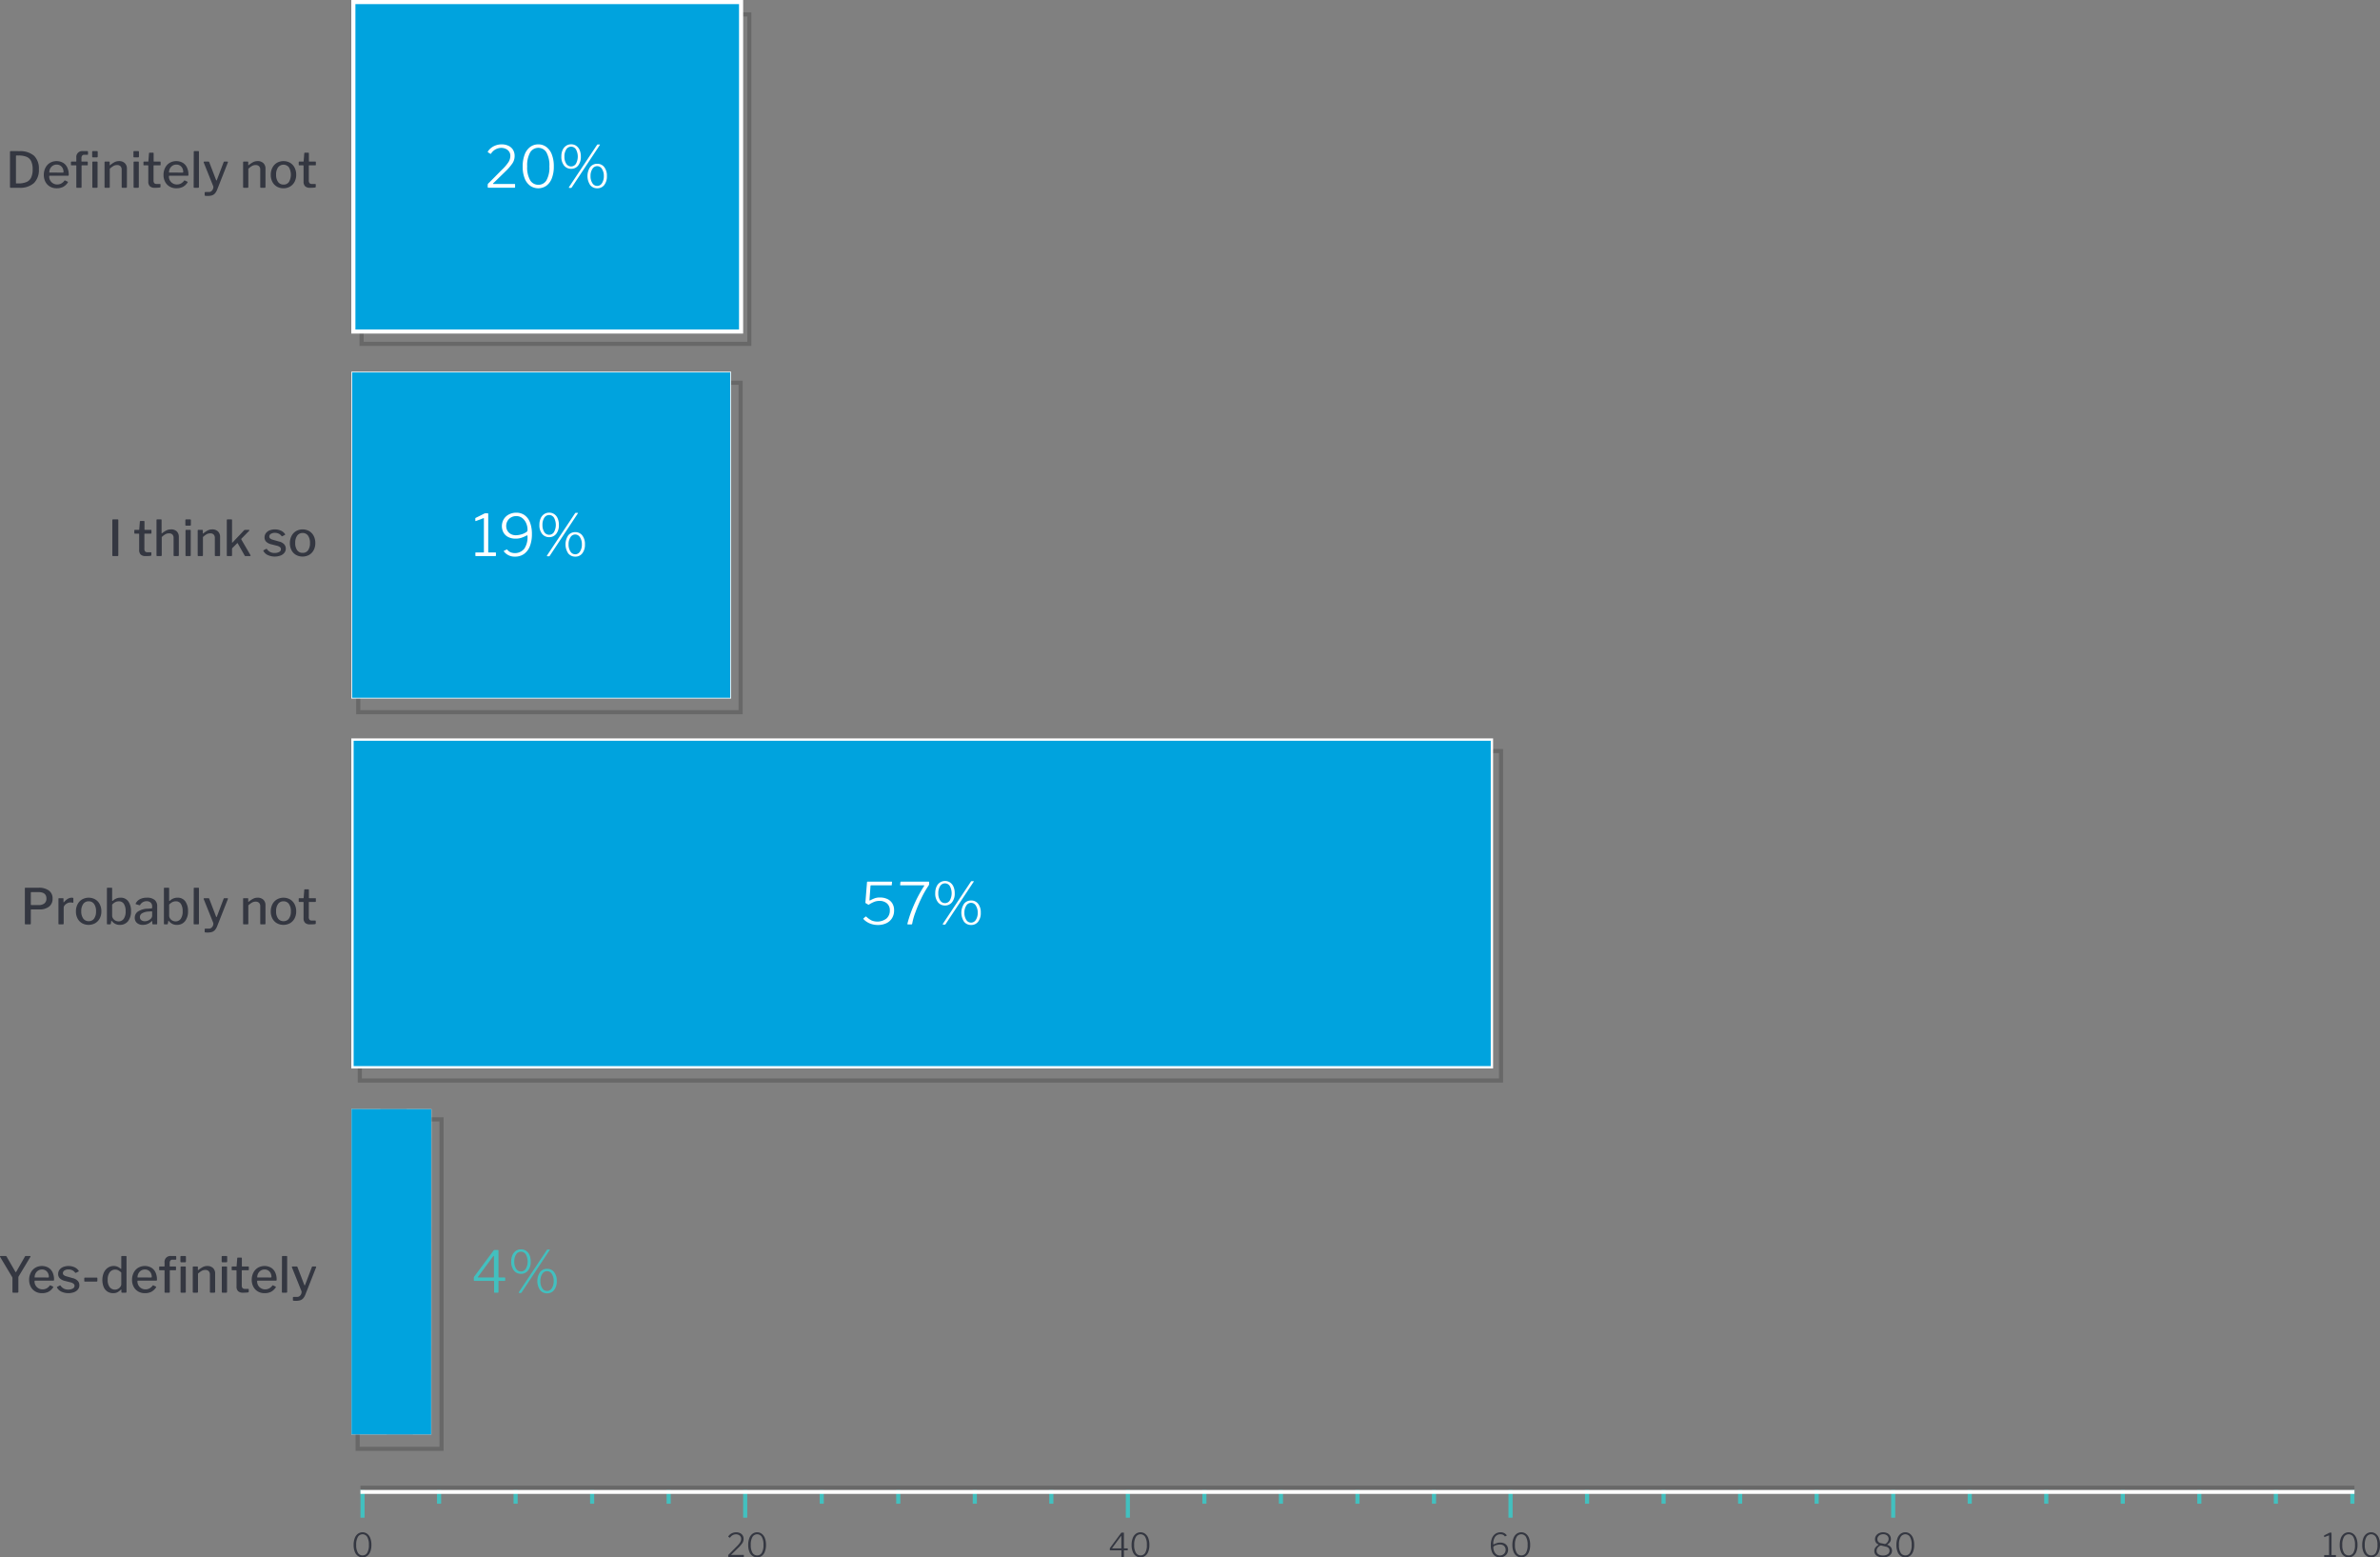<?xml version="1.0" encoding="UTF-8"?> <svg xmlns="http://www.w3.org/2000/svg" xmlns:xlink="http://www.w3.org/1999/xlink" width="578.124" height="378.19" viewBox="0 0 578.124 378.19"><rect x="0" y="0" width="578.124" height="378.19" fill="#808080" stroke="none"/><defs><style> .cls-1, .cls-12, .cls-2, .cls-4, .cls-5, .cls-6, .cls-8 { fill: none; } .cls-2 { stroke: #686868; } .cls-3 { fill: #00a3de; } .cls-4, .cls-5, .cls-6, .cls-8 { stroke: #fff; } .cls-4 { stroke-width: 0.04px; } .cls-5 { stroke-width: 0.57px; } .cls-6 { stroke-width: 0.19px; } .cls-7 { clip-path: url(#clip-path); } .cls-9 { fill: #343741; } .cls-10 { fill: #fff; } .cls-11 { fill: #42c0bf; } .cls-12 { stroke: #42c0bf; } </style><clipPath id="clip-path" transform="translate(-26.132)"><rect class="cls-1" y="0" width="615.855" height="381.014"></rect></clipPath></defs><title>Used to full extent</title><g id="Layer_2" data-name="Layer 2"><g id="Layer_1-2" data-name="Layer 1"><polygon class="cls-2" points="86.873 272.323 86.873 351.327 86.873 351.827 87.373 351.827 106.756 351.827 107.256 351.827 107.256 351.327 107.256 272.323 107.256 271.823 106.756 271.823 87.373 271.823 86.873 271.823 86.873 272.323"></polygon><polygon class="cls-2" points="87.403 182.882 87.403 261.886 87.403 262.386 87.903 262.386 364.117 262.386 364.617 262.386 364.617 261.886 364.617 182.882 364.617 182.382 364.117 182.382 87.903 182.382 87.403 182.382 87.403 182.882"></polygon><polygon class="cls-2" points="87.023 93.441 87.023 172.445 87.023 172.945 87.523 172.945 179.403 172.945 179.903 172.945 179.903 172.445 179.903 93.441 179.903 92.941 179.403 92.941 87.523 92.941 87.023 92.941 87.023 93.441"></polygon><polygon class="cls-2" points="87.832 4 87.832 83.004 87.832 83.504 88.332 83.504 181.517 83.504 182.017 83.504 182.017 83.004 182.017 4 182.017 3.5 181.517 3.5 88.332 3.5 87.832 3.5 87.832 4"></polygon><polygon class="cls-3" points="85.353 269.323 85.353 348.327 104.756 348.347 104.776 269.323 85.373 269.303 85.353 269.323"></polygon><polygon class="cls-4" points="85.353 269.323 85.353 348.327 104.756 348.347 104.776 269.323 85.373 269.303 85.353 269.323"></polygon><polygon class="cls-3" points="85.618 179.882 85.618 258.886 85.618 259.171 85.903 259.171 362.117 259.171 362.402 259.171 362.402 258.886 362.402 179.882 362.402 179.597 362.117 179.597 85.903 179.597 85.618 179.597 85.618 179.882"></polygon><polygon class="cls-5" points="85.618 179.882 85.618 258.886 85.618 259.171 85.903 259.171 362.117 259.171 362.402 259.171 362.402 258.886 362.402 179.882 362.402 179.597 362.117 179.597 85.903 179.597 85.618 179.597 85.618 179.882"></polygon><polygon class="cls-3" points="85.427 90.441 85.427 169.445 85.427 169.54 85.522 169.54 177.403 169.54 177.498 169.54 177.498 169.445 177.498 90.441 177.498 90.346 177.403 90.346 85.522 90.346 85.427 90.346 85.427 90.441"></polygon><polygon class="cls-6" points="85.427 90.441 85.427 169.445 85.427 169.54 85.522 169.54 177.403 169.54 177.498 169.54 177.498 169.445 177.498 90.441 177.498 90.346 177.403 90.346 85.522 90.346 85.427 90.346 85.427 90.441"></polygon><polygon class="cls-3" points="85.832 1 85.832 80.004 85.832 80.504 86.332 80.504 179.517 80.504 180.017 80.504 180.017 80.004 180.017 1 180.017 0.5 179.517 0.5 86.332 0.5 85.832 0.5 85.832 1"></polygon><g class="cls-7"><polygon class="cls-8" points="85.832 1 85.832 80.004 85.832 80.504 86.332 80.504 179.517 80.504 180.017 80.504 180.017 80.004 180.017 1 180.017 0.5 179.517 0.5 86.332 0.5 85.832 0.5 85.832 1"></polygon></g><path class="cls-9" d="M33.404,305.003a.147.147,0,0,1,.132.054.127.127,0,0,1-.012.138l-2.844,4.728a.587.587,0,0,0-.066.168,1.667,1.667,0,0,0-.018.3v3.276a.241.241,0,0,1-.06.186.304.304,0,0,1-.204.054h-.972a.18.18,0,0,1-.204-.204v-3.3a.569.569,0,0,0-.024-.186,1.325,1.325,0,0,0-.084-.174l-2.88-4.812a.215.215,0,0,1-.036-.108q0-.12.18-.12h1.152a.323.323,0,0,1,.174.036.437.437,0,0,1,.114.132l2.088,3.612q.072.132.132.132.072,0,.12-.108l2.076-3.636a.285.285,0,0,1,.102-.138.378.378,0,0,1,.174-.03Zm1.116,6.168a1.889,1.889,0,0,0,.258.978,1.918,1.918,0,0,0,.702.696,1.898,1.898,0,0,0,.972.258,2.076,2.076,0,0,0,.984-.228,2.413,2.413,0,0,0,.792-.708.104.104,0,0,1,.084-.048.171.171,0,0,1,.096.024l.612.288a.109.109,0,0,1,.06.096.205.205,0,0,1-.036.096,3.132,3.132,0,0,1-1.152,1.074,3.433,3.433,0,0,1-1.572.33,3.161,3.161,0,0,1-1.608-.408,2.846,2.846,0,0,1-1.104-1.146,3.484,3.484,0,0,1-.396-1.674,3.729,3.729,0,0,1,.408-1.776,2.935,2.935,0,0,1,1.11-1.182,3.24,3.24,0,0,1,3.126-.024,2.602,2.602,0,0,1,1.038,1.134,3.958,3.958,0,0,1,.366,1.764v.048a.345.345,0,0,1-.03.162q-.03.054-.15.054h-4.44q-.12,0-.12.192Zm3.276-.948a.261.261,0,0,0,.162-.036.168.168,0,0,0,.042-.132,1.98,1.98,0,0,0-.198-.876,1.572,1.572,0,0,0-1.47-.9,1.678,1.678,0,0,0-.948.27,1.823,1.823,0,0,0-.63.708,1.974,1.974,0,0,0-.21.954Zm6.588-1.188a1.84,1.84,0,0,0-.66-.558,2.045,2.045,0,0,0-.948-.21,1.795,1.795,0,0,0-.984.246.756.756,0,0,0-.384.666.596.596,0,0,0,.192.432,1.645,1.645,0,0,0,.696.336l1.476.42a2.434,2.434,0,0,1,1.242.666,1.542,1.542,0,0,1,.402,1.062,1.601,1.601,0,0,1-.342,1.014,2.189,2.189,0,0,1-.954.678,4.091,4.091,0,0,1-3.072-.126,2.284,2.284,0,0,1-1.044-.954.215.215,0,0,1-.036-.108.118.118,0,0,1,.06-.108l.588-.312a.283.283,0,0,1,.12-.036.114.114,0,0,1,.096.048,2.113,2.113,0,0,0,1.884.96,2.184,2.184,0,0,0,1.092-.246.744.744,0,0,0,.432-.666.648.648,0,0,0-.246-.51,2.061,2.061,0,0,0-.81-.354l-1.224-.312a2.653,2.653,0,0,1-1.296-.636,1.454,1.454,0,0,1-.408-1.056,1.681,1.681,0,0,1,.318-1.014,2.089,2.089,0,0,1,.888-.684,3.64,3.64,0,0,1,2.79.066,2.306,2.306,0,0,1,.972.816.235.235,0,0,1,.048.12.101.101,0,0,1-.06.084l-.624.324a.167.167,0,0,1-.072.012.183.183,0,0,1-.132-.06Zm5.4,1.992q0,.192-.24.192h-2.76a.211.211,0,0,1-.138-.036.168.168,0,0,1-.042-.132v-.636q0-.168.132-.168H49.64q.144,0,.144.132Zm6.024,2.88a.17.17,0,0,1-.192-.192v-.456q0-.108-.06-.108a.164.164,0,0,0-.096.06,3.734,3.734,0,0,1-.78.582,2.177,2.177,0,0,1-1.068.234,2.52,2.52,0,0,1-1.35-.366,2.442,2.442,0,0,1-.93-1.092,4.667,4.667,0,0,1,.018-3.522,2.832,2.832,0,0,1,.984-1.194,2.461,2.461,0,0,1,1.41-.426,2.32,2.32,0,0,1,.912.168,2.838,2.838,0,0,1,.744.468.172.172,0,0,0,.12.06q.072,0,.072-.144v-2.796q0-.18.156-.18h.96a.144.144,0,0,1,.114.048.194.194,0,0,1,.042.132v8.52a.199.199,0,0,1-.054.156.258.258,0,0,1-.174.048Zm-.216-4.872a2.806,2.806,0,0,0-.708-.552,1.647,1.647,0,0,0-.768-.18,1.604,1.604,0,0,0-1.32.636,2.901,2.901,0,0,0-.504,1.836,2.766,2.766,0,0,0,.492,1.794,1.575,1.575,0,0,0,1.272.594,1.526,1.526,0,0,0,.768-.198,1.659,1.659,0,0,0,.558-.504,1.084,1.084,0,0,0,.21-.618v-2.808Zm3.924,2.136a1.889,1.889,0,0,0,.258.978,1.918,1.918,0,0,0,.702.696,1.898,1.898,0,0,0,.972.258,2.076,2.076,0,0,0,.984-.228,2.413,2.413,0,0,0,.792-.708.104.104,0,0,1,.084-.048.171.171,0,0,1,.096.024l.612.288a.109.109,0,0,1,.06.096.205.205,0,0,1-.036.096,3.132,3.132,0,0,1-1.152,1.074,3.433,3.433,0,0,1-1.572.33,3.161,3.161,0,0,1-1.608-.408,2.846,2.846,0,0,1-1.104-1.146,3.484,3.484,0,0,1-.396-1.674,3.729,3.729,0,0,1,.408-1.776,2.935,2.935,0,0,1,1.11-1.182,3.24,3.24,0,0,1,3.126-.024,2.602,2.602,0,0,1,1.038,1.134,3.958,3.958,0,0,1,.366,1.764v.048a.345.345,0,0,1-.03.162q-.03.054-.15.054h-4.44q-.12,0-.12.192Zm3.276-.948a.261.261,0,0,0,.162-.036.168.168,0,0,0,.042-.132,1.98,1.98,0,0,0-.198-.876,1.572,1.572,0,0,0-1.47-.9,1.678,1.678,0,0,0-.948.27,1.823,1.823,0,0,0-.63.708,1.974,1.974,0,0,0-.21.954Zm5.928-2.676q.168,0,.168.156v.624q0,.132-.156.132h-1.248a.095.095,0,0,0-.108.108v5.148q0,.192-.156.192h-.972q-.144,0-.144-.168v-5.184c0-.064-.028-.096-.084-.096h-1.08q-.144,0-.144-.132v-.624a.138.138,0,0,1,.156-.156h1.032a.119.119,0,0,0,.096-.03.193.193,0,0,0,.024-.114v-.828a1.418,1.418,0,0,1,1.584-1.572h1.068a.159.159,0,0,1,.18.18l.012.564a.139.139,0,0,1-.042.102.154.154,0,0,1-.114.042h-.768a.599.599,0,0,0-.504.216.955.955,0,0,0-.168.6v.732q0,.108.12.108Zm2.58-1.272a.282.282,0,0,1-.054.192.241.241,0,0,1-.186.06h-.888a.217.217,0,0,1-.168-.054.258.258,0,0,1-.048-.174v-1.092q0-.204.18-.204h.996a.154.154,0,0,1,.12.054.201.201,0,0,1,.048.138Zm-.036,7.404a.235.235,0,0,1-.054.18.281.281,0,0,1-.186.048h-.816a.257.257,0,0,1-.168-.042.192.192,0,0,1-.048-.15v-5.988a.212.212,0,0,1,.036-.138.168.168,0,0,1,.132-.042h.96q.144,0,.144.168Zm1.884.228a.17.17,0,0,1-.192-.192v-5.988q0-.18.156-.18h.948q.144,0,.144.156v.66c0,.048.01.076.03.084q.03.012.09-.048a6.054,6.054,0,0,1,1.104-.738,2.35,2.35,0,0,1,1.044-.234,1.933,1.933,0,0,1,1.41.498,1.785,1.785,0,0,1,.51,1.338v4.428q0,.216-.204.216h-.888q-.18,0-.18-.192v-4.2a1.157,1.157,0,0,0-.282-.834,1.121,1.121,0,0,0-.846-.294,1.757,1.757,0,0,0-.846.21,4.913,4.913,0,0,0-.918.69v4.416a.199.199,0,0,1-.054.156.258.258,0,0,1-.174.048Zm8.172-7.632a.282.282,0,0,1-.054.192.241.241,0,0,1-.186.06h-.888a.217.217,0,0,1-.168-.054.258.258,0,0,1-.048-.174v-1.092q0-.204.18-.204h.996a.154.154,0,0,1,.12.054.201.201,0,0,1,.048.138Zm-.036,7.404a.235.235,0,0,1-.054.18.28.28,0,0,1-.186.048h-.816a.257.257,0,0,1-.168-.042.192.192,0,0,1-.048-.15v-5.988a.212.212,0,0,1,.036-.138.168.168,0,0,1,.132-.042h.96q.144,0,.144.168Zm3.684-5.22q-.108,0-.108.12v3.516a1,1,0,0,0,.186.696.797.797,0,0,0,.594.192h.768a.127.127,0,0,1,.144.144v.516a.194.194,0,0,1-.18.204,8.812,8.812,0,0,1-1.224.06,1.65,1.65,0,0,1-1.176-.366,1.5,1.5,0,0,1-.384-1.134v-3.804q0-.144-.12-.144h-.9q-.156,0-.156-.144v-.636q0-.132.144-.132h.96q.096,0,.096-.108l.144-1.884q.024-.168.144-.168h.828q.156,0,.156.192v1.86a.095.095,0,0,0,.108.108h1.44q.144,0,.144.132v.636q0,.144-.168.144Zm3.623,2.712a1.889,1.889,0,0,0,.258.978,1.918,1.918,0,0,0,.702.696,1.898,1.898,0,0,0,.972.258,2.076,2.076,0,0,0,.984-.228,2.413,2.413,0,0,0,.792-.708.104.104,0,0,1,.084-.048.171.171,0,0,1,.096.024l.612.288a.109.109,0,0,1,.06.096.205.205,0,0,1-.036.096,3.132,3.132,0,0,1-1.152,1.074,3.433,3.433,0,0,1-1.572.33,3.161,3.161,0,0,1-1.608-.408,2.846,2.846,0,0,1-1.104-1.146,3.484,3.484,0,0,1-.396-1.674,3.729,3.729,0,0,1,.408-1.776,2.935,2.935,0,0,1,1.11-1.182,3.24,3.24,0,0,1,3.126-.024,2.602,2.602,0,0,1,1.038,1.134,3.958,3.958,0,0,1,.366,1.764v.048a.345.345,0,0,1-.03.162q-.03.054-.15.054h-4.44q-.12,0-.12.192Zm3.276-.948a.261.261,0,0,0,.162-.036.168.168,0,0,0,.042-.132,1.98,1.98,0,0,0-.198-.876,1.572,1.572,0,0,0-1.47-.9,1.678,1.678,0,0,0-.948.27,1.823,1.823,0,0,0-.63.708,1.974,1.974,0,0,0-.21.954Zm4.02,3.456a.235.235,0,0,1-.054.18.304.304,0,0,1-.198.048h-.816a.257.257,0,0,1-.168-.042.192.192,0,0,1-.048-.15l.024-8.532q0-.18.156-.18h.948q.156,0,.156.18Zm2.124,2.208a3.646,3.646,0,0,1-.57-.03q-.162-.03-.162-.15v-.612q0-.168.336-.168h.78a.803.803,0,0,0,.498-.18,1.317,1.317,0,0,0,.498-.996.651.651,0,0,0-.048-.264l-2.292-5.712a.204.204,0,0,1-.012-.084q0-.144.168-.144h.984a.226.226,0,0,1,.132.042.168.168,0,0,1,.072.114l1.656,4.32q.036.108.084.108.072,0,.12-.144l1.632-4.296a.201.201,0,0,1,.192-.144h.708a.14.14,0,0,1,.126.066.132.132,0,0,1,.006.138l-2.58,6.54a3.181,3.181,0,0,1-.564.99,1.653,1.653,0,0,1-.726.474,3.47,3.47,0,0,1-1.038.132Z" transform="translate(-26.132)"></path><g><path class="cls-9" d="M38.03,220.175a3.698,3.698,0,0,1-2.322.672H33.74a.106.106,0,0,0-.12.12v3.3c0,.136-.072.204-.216.204h-1.044c-.128,0-.192-.06-.192-.18v-8.544a.214.214,0,0,1,.036-.139.171.171,0,0,1,.132-.042H35.54a4.078,4.078,0,0,1,2.436.666,2.29,2.29,0,0,1,.924,1.986A2.321,2.321,0,0,1,38.03,220.175Zm-2.574-3.54H33.8a.21.21,0,0,0-.138.036.167.167,0,0,0-.042.132v2.796c0,.12.044.18.132.18H35.54a2.131,2.131,0,0,0,1.374-.401,1.444,1.444,0,0,0,.498-1.194Q37.412,216.634,35.456,216.635Z" transform="translate(-26.132)"></path><path class="cls-9" d="M40.328,224.278V218.291c0-.12.052-.181.156-.181h.924c.096,0,.144.053.144.156v.756c0,.048.014.076.042.084.028.009.058-.008.09-.048a3.682,3.682,0,0,1,.918-.792,1.847,1.847,0,0,1,.93-.276q.42,0,.42.169v.936q0,.144-.132.12a2.618,2.618,0,0,0-.636-.061,1.588,1.588,0,0,0-.708.187,1.934,1.934,0,0,0-.624.486.945.945,0,0,0-.252.611v3.828c0,.136-.076.204-.228.204H40.52A.17.17,0,0,1,40.328,224.278Z" transform="translate(-26.132)"></path><path class="cls-9" d="M46.046,224.177a2.81,2.81,0,0,1-1.086-1.158,3.63,3.63,0,0,1-.384-1.691,3.709,3.709,0,0,1,.396-1.734,2.9,2.9,0,0,1,1.098-1.182,3.262,3.262,0,0,1,3.216.006,2.871,2.871,0,0,1,1.086,1.182,3.732,3.732,0,0,1,.384,1.716,3.595,3.595,0,0,1-.39,1.692,2.892,2.892,0,0,1-1.092,1.164,3.332,3.332,0,0,1-3.228.006Zm2.946-1.116A2.919,2.919,0,0,0,49.46,221.291a2.949,2.949,0,0,0-.474-1.782,1.543,1.543,0,0,0-1.314-.642,1.559,1.559,0,0,0-1.32.642,2.922,2.922,0,0,0-.48,1.782,2.871,2.871,0,0,0,.48,1.764,1.576,1.576,0,0,0,1.332.636A1.536,1.536,0,0,0,48.992,223.061Z" transform="translate(-26.132)"></path><path class="cls-9" d="M52.316,224.471a.18.18,0,0,1-.216-.216v-8.508c0-.12.056-.181.168-.181h.96c.096,0,.144.061.144.181v2.903c0,.089.02.132.06.132a.258.258,0,0,0,.132-.06,2.566,2.566,0,0,1,1.836-.732,2.206,2.206,0,0,1,1.902.9,3.929,3.929,0,0,1,.654,2.364,3.784,3.784,0,0,1-.72,2.441,2.441,2.441,0,0,1-2.016.895,2.251,2.251,0,0,1-1.17-.288,2.551,2.551,0,0,1-.762-.66c-.04-.04-.068-.06-.084-.06s-.032.032-.048.096l-.096.588a.319.319,0,0,1-.072.156.234.234,0,0,1-.168.048Zm1.056-2.16a1.278,1.278,0,0,0,.222.727,1.542,1.542,0,0,0,.582.516,1.624,1.624,0,0,0,.756.186,1.491,1.491,0,0,0,1.248-.611,3.025,3.025,0,0,0,.468-1.849,3.153,3.153,0,0,0-.426-1.794,1.403,1.403,0,0,0-1.23-.617,1.858,1.858,0,0,0-.894.222,2.552,2.552,0,0,0-.726.582Z" transform="translate(-26.132)"></path><path class="cls-9" d="M60.847,224.591a2.097,2.097,0,0,1-1.452-.474,1.619,1.619,0,0,1-.528-1.267,1.786,1.786,0,0,1,.846-1.548,4.655,4.655,0,0,1,2.406-.648l.78-.06c.128-.016.192-.076.192-.18v-.301a1.223,1.223,0,0,0-.36-.93,1.373,1.373,0,0,0-.984-.342,1.804,1.804,0,0,0-1.572.888.176.176,0,0,1-.078.09.189.189,0,0,1-.126-.006l-.816-.24a.094.094,0,0,1-.072-.096.358.358,0,0,1,.036-.132,2.302,2.302,0,0,1,1.026-1.002,3.598,3.598,0,0,1,1.662-.354,2.82,2.82,0,0,1,1.884.54,1.879,1.879,0,0,1,.624,1.5v4.236a.233.233,0,0,1-.042.162.19.19,0,0,1-.138.042h-.816a.14.14,0,0,1-.132-.06.595.595,0,0,1-.06-.181l-.012-.456c-.016-.063-.04-.096-.072-.096a.24.24,0,0,0-.132.072A2.887,2.887,0,0,1,60.847,224.591Zm2.076-3.288-.648.048a3.537,3.537,0,0,0-1.578.402,1.048,1.048,0,0,0-.582.941.901.901,0,0,0,.33.738,1.373,1.373,0,0,0,.894.271,1.987,1.987,0,0,0,1.236-.444,1.141,1.141,0,0,0,.516-.84v-.937C63.091,221.355,63.035,221.295,62.923,221.303Z" transform="translate(-26.132)"></path><path class="cls-9" d="M66.164,224.471a.18.18,0,0,1-.216-.216v-8.508c0-.12.056-.181.168-.181h.96c.096,0,.144.061.144.181v2.903c0,.089.02.132.06.132a.258.258,0,0,0,.132-.06,2.566,2.566,0,0,1,1.836-.732,2.206,2.206,0,0,1,1.902.9,3.928,3.928,0,0,1,.654,2.364,3.784,3.784,0,0,1-.72,2.441,2.441,2.441,0,0,1-2.016.895,2.251,2.251,0,0,1-1.17-.288,2.551,2.551,0,0,1-.762-.66c-.04-.04-.068-.06-.084-.06s-.032.032-.048.096l-.096.588a.319.319,0,0,1-.072.156.234.234,0,0,1-.168.048Zm1.056-2.16a1.278,1.278,0,0,0,.222.727,1.542,1.542,0,0,0,.582.516,1.624,1.624,0,0,0,.756.186,1.491,1.491,0,0,0,1.248-.611,3.025,3.025,0,0,0,.468-1.849,3.153,3.153,0,0,0-.426-1.794,1.403,1.403,0,0,0-1.23-.617,1.858,1.858,0,0,0-.894.222,2.552,2.552,0,0,0-.726.582Z" transform="translate(-26.132)"></path><path class="cls-9" d="M74.456,224.243a.235.235,0,0,1-.054.18.302.302,0,0,1-.198.048H73.388a.255.255,0,0,1-.168-.042.193.193,0,0,1-.048-.15l.024-8.531c0-.12.052-.181.156-.181h.948c.104,0,.156.061.156.181Z" transform="translate(-26.132)"></path><path class="cls-9" d="M76.009,226.421c-.108-.021-.162-.07-.162-.15v-.611c0-.112.112-.169.336-.169h.78a.801.801,0,0,0,.498-.18,1.315,1.315,0,0,0,.498-.996.654.654,0,0,0-.048-.264l-2.292-5.712a.199.199,0,0,1-.012-.084c0-.096.056-.145.168-.145h.984a.23.23,0,0,1,.132.042.168.168,0,0,1,.072.114l1.656,4.32c.024.072.052.107.084.107q.072,0,.12-.144l1.632-4.296a.202.202,0,0,1,.192-.145h.708a.14.14,0,0,1,.126.066.131.131,0,0,1,.006.138l-2.58,6.54a3.168,3.168,0,0,1-.564.99,1.657,1.657,0,0,1-.726.474,3.469,3.469,0,0,1-1.038.133A3.676,3.676,0,0,1,76.009,226.421Z" transform="translate(-26.132)"></path><path class="cls-9" d="M85.183,224.278V218.291c0-.12.052-.181.156-.181h.948c.096,0,.144.053.144.156v.66c0,.048.01.076.03.084.02.008.05-.008.09-.048a6.069,6.069,0,0,1,1.104-.738,2.346,2.346,0,0,1,1.044-.234,1.937,1.937,0,0,1,1.41.498,1.786,1.786,0,0,1,.51,1.339v4.428c0,.144-.068.216-.204.216h-.888c-.12,0-.18-.063-.18-.192v-4.199a1.157,1.157,0,0,0-.282-.834,1.12,1.12,0,0,0-.846-.294,1.75,1.75,0,0,0-.846.21,4.925,4.925,0,0,0-.918.689v4.416a.199.199,0,0,1-.054.156.258.258,0,0,1-.174.048H85.375A.17.17,0,0,1,85.183,224.278Z" transform="translate(-26.132)"></path><path class="cls-9" d="M93.373,224.177a2.81,2.81,0,0,1-1.086-1.158,3.63,3.63,0,0,1-.384-1.691,3.709,3.709,0,0,1,.396-1.734,2.9,2.9,0,0,1,1.098-1.182,3.262,3.262,0,0,1,3.216.006,2.871,2.871,0,0,1,1.086,1.182,3.732,3.732,0,0,1,.384,1.716,3.595,3.595,0,0,1-.39,1.692,2.892,2.892,0,0,1-1.092,1.164,3.332,3.332,0,0,1-3.228.006Zm2.946-1.116a2.919,2.919,0,0,0,.468-1.77,2.949,2.949,0,0,0-.474-1.782,1.543,1.543,0,0,0-1.314-.642,1.559,1.559,0,0,0-1.32.642,2.922,2.922,0,0,0-.48,1.782,2.871,2.871,0,0,0,.48,1.764,1.576,1.576,0,0,0,1.332.636A1.536,1.536,0,0,0,96.319,223.061Z" transform="translate(-26.132)"></path><path class="cls-9" d="M101.251,219.022c-.072,0-.108.04-.108.12v3.517a.996.996,0,0,0,.186.695.797.797,0,0,0,.594.192h.768a.127.127,0,0,1,.144.144v.517a.195.195,0,0,1-.18.204,8.836,8.836,0,0,1-1.224.06,1.65,1.65,0,0,1-1.176-.366,1.502,1.502,0,0,1-.384-1.134V219.167c0-.097-.04-.145-.12-.145h-.9c-.104,0-.156-.048-.156-.144v-.636c0-.089.048-.133.144-.133h.96c.064,0,.096-.036.096-.107l.144-1.884c.016-.112.064-.168.144-.168h.828c.104,0,.156.063.156.191v1.86a.095.095,0,0,0,.108.107h1.44c.096,0,.144.044.144.133v.636q0,.144-.168.144Z" transform="translate(-26.132)"></path></g><g><path class="cls-9" d="M54.716,126.13c.104,0,.156.061.156.181v8.496a.235.235,0,0,1-.054.18.304.304,0,0,1-.198.048h-.984a.255.255,0,0,1-.168-.042.193.193,0,0,1-.048-.15V126.311c0-.12.056-.181.168-.181Z" transform="translate(-26.132)"></path><path class="cls-9" d="M61.315,129.586c-.072,0-.108.04-.108.12v3.517a.996.996,0,0,0,.186.695.797.797,0,0,0,.594.192h.768a.127.127,0,0,1,.144.144v.517a.195.195,0,0,1-.18.204,8.836,8.836,0,0,1-1.224.06,1.65,1.65,0,0,1-1.176-.366,1.502,1.502,0,0,1-.384-1.134V129.731c0-.097-.04-.145-.12-.145h-.9q-.156,0-.156-.144v-.636c0-.089.048-.133.144-.133h.96c.064,0,.096-.036.096-.107l.144-1.884c.016-.112.064-.168.144-.168h.828c.104,0,.156.063.156.191v1.86a.095.095,0,0,0,.108.107H62.779c.096,0,.144.044.144.133v.636q0,.144-.168.144Z" transform="translate(-26.132)"></path><path class="cls-9" d="M64.189,134.987a.213.213,0,0,1-.042-.145V126.311c0-.12.048-.181.144-.181h.948c.096,0,.144.053.144.156v3.168c0,.096.04.108.12.036a5.524,5.524,0,0,1,1.116-.72,2.504,2.504,0,0,1,1.044-.217,1.917,1.917,0,0,1,1.416.492,1.835,1.835,0,0,1,.492,1.356v4.416c0,.144-.068.216-.204.216h-.888c-.12,0-.18-.063-.18-.192v-4.199a1.17,1.17,0,0,0-.276-.834,1.099,1.099,0,0,0-.84-.294,1.755,1.755,0,0,0-.846.203,4.999,4.999,0,0,0-.918.696v4.416c0,.136-.076.204-.228.204h-.852A.192.192,0,0,1,64.189,134.987Z" transform="translate(-26.132)"></path><path class="cls-9" d="M72.5,127.403a.281.281,0,0,1-.054.191.238.238,0,0,1-.186.061h-.888a.22.22,0,0,1-.168-.054.26.26,0,0,1-.048-.175v-1.092c0-.136.06-.204.18-.204h.996a.155.155,0,0,1,.12.055.199.199,0,0,1,.048.138Zm-.036,7.404a.235.235,0,0,1-.054.18.28.28,0,0,1-.186.048h-.816a.255.255,0,0,1-.168-.042.193.193,0,0,1-.048-.15V128.855a.214.214,0,0,1,.036-.139.17.17,0,0,1,.132-.042h.96c.096,0,.144.057.144.168Z" transform="translate(-26.132)"></path><path class="cls-9" d="M74.155,134.842V128.855c0-.12.052-.181.156-.181h.948c.096,0,.144.053.144.156v.66c0,.048.01.076.03.084.02.008.05-.008.09-.048a6.069,6.069,0,0,1,1.104-.738,2.347,2.347,0,0,1,1.044-.234,1.937,1.937,0,0,1,1.41.498,1.786,1.786,0,0,1,.51,1.339v4.428c0,.144-.068.216-.204.216h-.888c-.12,0-.18-.063-.18-.192v-4.199a1.157,1.157,0,0,0-.282-.834,1.12,1.12,0,0,0-.846-.294,1.75,1.75,0,0,0-.846.21,4.925,4.925,0,0,0-.918.689v4.416a.199.199,0,0,1-.054.156.258.258,0,0,1-.174.048h-.852A.17.17,0,0,1,74.155,134.842Z" transform="translate(-26.132)"></path><path class="cls-9" d="M86.995,134.915c0,.08-.052.12-.156.12H85.771a.247.247,0,0,1-.24-.18l-1.644-2.904c-.024-.048-.048-.072-.072-.072a.136.136,0,0,0-.084.048l-1.14,1.141a.315.315,0,0,0-.096.252v1.488a.235.235,0,0,1-.054.18.278.278,0,0,1-.186.048h-.828a.23.23,0,0,1-.162-.042.21.21,0,0,1-.042-.15V126.311c0-.12.052-.181.156-.181h.96c.104,0,.156.061.156.181v5.363c0,.072.016.108.048.108.016,0,.044-.02.084-.06l2.736-2.893a.43.43,0,0,1,.276-.156h.9c.112,0,.168.032.168.097a.232.232,0,0,1-.084.155l-1.824,1.86a.171.171,0,0,0-.06.12.457.457,0,0,0,.036.132l2.196,3.769A.197.197,0,0,1,86.995,134.915Z" transform="translate(-26.132)"></path><path class="cls-9" d="M93.859,129.605a2.039,2.039,0,0,0-.948-.21,1.793,1.793,0,0,0-.984.246.756.756,0,0,0-.384.666.596.596,0,0,0,.192.432,1.639,1.639,0,0,0,.696.336l1.476.42a2.432,2.432,0,0,1,1.242.666,1.543,1.543,0,0,1,.402,1.062,1.601,1.601,0,0,1-.342,1.014,2.192,2.192,0,0,1-.954.678,4.089,4.089,0,0,1-3.072-.126,2.284,2.284,0,0,1-1.044-.954.217.217,0,0,1-.036-.107.118.118,0,0,1,.06-.108l.588-.312a.279.279,0,0,1,.12-.036.114.114,0,0,1,.096.048,2.113,2.113,0,0,0,1.884.96,2.185,2.185,0,0,0,1.092-.246.745.745,0,0,0,.432-.666.646.646,0,0,0-.246-.51,2.057,2.057,0,0,0-.81-.354l-1.224-.312a2.653,2.653,0,0,1-1.296-.637,1.451,1.451,0,0,1-.408-1.056,1.681,1.681,0,0,1,.318-1.014,2.092,2.092,0,0,1,.888-.685,3.637,3.637,0,0,1,2.79.066,2.301,2.301,0,0,1,.972.816.235.235,0,0,1,.048.119.1.1,0,0,1-.06.084l-.624.324a.169.169,0,0,1-.072.013.184.184,0,0,1-.132-.061A1.841,1.841,0,0,0,93.859,129.605Z" transform="translate(-26.132)"></path><path class="cls-9" d="M98.017,134.741a2.81,2.81,0,0,1-1.086-1.158,3.63,3.63,0,0,1-.384-1.691,3.709,3.709,0,0,1,.396-1.734A2.9,2.9,0,0,1,98.041,128.975a3.262,3.262,0,0,1,3.216.006,2.871,2.871,0,0,1,1.086,1.182,3.732,3.732,0,0,1,.384,1.716,3.595,3.595,0,0,1-.39,1.692,2.892,2.892,0,0,1-1.092,1.164,3.332,3.332,0,0,1-3.228.006Zm2.946-1.116a2.919,2.919,0,0,0,.468-1.77,2.949,2.949,0,0,0-.474-1.782,1.543,1.543,0,0,0-1.314-.642,1.559,1.559,0,0,0-1.32.642,2.922,2.922,0,0,0-.48,1.782,2.871,2.871,0,0,0,.48,1.764,1.576,1.576,0,0,0,1.332.636A1.536,1.536,0,0,0,100.963,133.625Z" transform="translate(-26.132)"></path></g><path class="cls-9" d="M28.76,36.695q1.776,0,2.136.012a5.077,5.077,0,0,1,3.546,1.152,4.305,4.305,0,0,1,1.134,3.228,4.453,4.453,0,0,1-1.194,3.366,5.011,5.011,0,0,1-3.594,1.146h-2.016a.191.191,0,0,1-.216-.216v-8.496q0-.192.204-.192Zm1.368,1.068q-.12,0-.12.168v6.468a.117.117,0,0,0,.144.144h.396a5.052,5.052,0,0,0,2.004-.336,2.235,2.235,0,0,0,1.14-1.086,4.498,4.498,0,0,0,.372-1.986,4.547,4.547,0,0,0-.366-1.998,2.147,2.147,0,0,0-1.116-1.056,5.093,5.093,0,0,0-1.962-.318Zm7.956,5.1a1.889,1.889,0,0,0,.258.978,1.918,1.918,0,0,0,.702.696,1.898,1.898,0,0,0,.972.258,2.076,2.076,0,0,0,.984-.228,2.413,2.413,0,0,0,.792-.708.104.104,0,0,1,.084-.048.171.171,0,0,1,.096.024l.612.288a.109.109,0,0,1,.06.096.205.205,0,0,1-.036.096,3.132,3.132,0,0,1-1.152,1.074,3.433,3.433,0,0,1-1.572.33,3.161,3.161,0,0,1-1.608-.408,2.846,2.846,0,0,1-1.104-1.146,3.484,3.484,0,0,1-.396-1.674,3.729,3.729,0,0,1,.408-1.776,2.935,2.935,0,0,1,1.11-1.182,3.24,3.24,0,0,1,3.126-.024,2.602,2.602,0,0,1,1.038,1.134,3.958,3.958,0,0,1,.366,1.764v.048a.345.345,0,0,1-.03.162q-.03.054-.15.054h-4.44q-.12,0-.12.192Zm3.276-.948a.261.261,0,0,0,.162-.036.168.168,0,0,0,.042-.132,1.98,1.98,0,0,0-.198-.876,1.572,1.572,0,0,0-1.47-.9,1.678,1.678,0,0,0-.948.27,1.823,1.823,0,0,0-.63.708,1.974,1.974,0,0,0-.21.954Zm5.928-2.676q.168,0,.168.156v.624q0,.132-.156.132h-1.248a.095.095,0,0,0-.108.108v5.148q0,.192-.156.192h-.972q-.144,0-.144-.168v-5.184c0-.064-.028-.096-.084-.096h-1.08q-.144,0-.144-.132v-.624a.138.138,0,0,1,.156-.156h1.032a.119.119,0,0,0,.096-.03.192.192,0,0,0,.024-.114v-.828a1.418,1.418,0,0,1,1.584-1.572h1.068a.159.159,0,0,1,.18.18l.012.564a.139.139,0,0,1-.042.102.154.154,0,0,1-.114.042h-.768a.599.599,0,0,0-.504.216.955.955,0,0,0-.168.6v.732q0,.108.12.108Zm2.58-1.272a.282.282,0,0,1-.054.192.241.241,0,0,1-.186.06h-.888a.217.217,0,0,1-.168-.054.258.258,0,0,1-.048-.174v-1.092q0-.204.18-.204h.996a.154.154,0,0,1,.12.054.201.201,0,0,1,.048.138Zm-.036,7.404a.235.235,0,0,1-.054.18.28.28,0,0,1-.186.048h-.816a.257.257,0,0,1-.168-.042.192.192,0,0,1-.048-.15v-5.988a.212.212,0,0,1,.036-.138.168.168,0,0,1,.132-.042h.96q.144,0,.144.168Zm1.884.228a.17.17,0,0,1-.192-.192v-5.988q0-.18.156-.18h.948q.144,0,.144.156v.66c0,.048.01.076.03.084q.03.012.09-.048a6.054,6.054,0,0,1,1.104-.738,2.35,2.35,0,0,1,1.044-.234,1.933,1.933,0,0,1,1.41.498,1.785,1.785,0,0,1,.51,1.338v4.428q0,.216-.204.216h-.888q-.18,0-.18-.192v-4.2a1.157,1.157,0,0,0-.282-.834,1.121,1.121,0,0,0-.846-.294,1.757,1.757,0,0,0-.846.21,4.911,4.911,0,0,0-.918.69v4.416a.199.199,0,0,1-.054.156.258.258,0,0,1-.174.048Zm8.172-7.632a.282.282,0,0,1-.054.192.241.241,0,0,1-.186.06h-.888a.217.217,0,0,1-.168-.054.258.258,0,0,1-.048-.174v-1.092q0-.204.18-.204h.996a.154.154,0,0,1,.12.054.201.201,0,0,1,.048.138Zm-.036,7.404a.235.235,0,0,1-.054.18.28.28,0,0,1-.186.048h-.816a.257.257,0,0,1-.168-.042.192.192,0,0,1-.048-.15v-5.988a.212.212,0,0,1,.036-.138.168.168,0,0,1,.132-.042h.96q.144,0,.144.168Zm3.684-5.22c-.072,0-.108.04-.108.12v3.516a1,1,0,0,0,.186.696.797.797,0,0,0,.594.192h.768a.127.127,0,0,1,.144.144v.516a.194.194,0,0,1-.18.204,8.81,8.81,0,0,1-1.224.06,1.65,1.65,0,0,1-1.176-.366,1.5,1.5,0,0,1-.384-1.134v-3.804q0-.144-.12-.144h-.9q-.156,0-.156-.144v-.636q0-.132.144-.132h.96q.096,0,.096-.108l.144-1.884q.024-.168.144-.168h.828q.156,0,.156.192v1.86a.095.095,0,0,0,.108.108h1.44q.144,0,.144.132v.636q0,.144-.168.144Zm3.624,2.712a1.889,1.889,0,0,0,.258.978,1.918,1.918,0,0,0,.702.696,1.898,1.898,0,0,0,.972.258,2.076,2.076,0,0,0,.984-.228,2.413,2.413,0,0,0,.792-.708.104.104,0,0,1,.084-.048.171.171,0,0,1,.096.024l.612.288a.109.109,0,0,1,.06.096.205.205,0,0,1-.036.096,3.132,3.132,0,0,1-1.152,1.074,3.433,3.433,0,0,1-1.572.33,3.161,3.161,0,0,1-1.608-.408,2.846,2.846,0,0,1-1.104-1.146,3.484,3.484,0,0,1-.396-1.674,3.729,3.729,0,0,1,.408-1.776,2.935,2.935,0,0,1,1.11-1.182,3.24,3.24,0,0,1,3.126-.024,2.602,2.602,0,0,1,1.038,1.134,3.958,3.958,0,0,1,.366,1.764v.048a.345.345,0,0,1-.03.162q-.03.054-.15.054h-4.44q-.12,0-.12.192Zm3.276-.948a.261.261,0,0,0,.162-.036.168.168,0,0,0,.042-.132,1.98,1.98,0,0,0-.198-.876,1.572,1.572,0,0,0-1.47-.9,1.678,1.678,0,0,0-.948.27,1.823,1.823,0,0,0-.63.708,1.974,1.974,0,0,0-.21.954Zm4.02,3.456a.235.235,0,0,1-.054.18.304.304,0,0,1-.198.048h-.816a.257.257,0,0,1-.168-.042.192.192,0,0,1-.048-.15l.024-8.532q0-.18.156-.18h.948q.156,0,.156.18Zm2.124,2.208a3.648,3.648,0,0,1-.57-.03q-.162-.03-.162-.15v-.612q0-.168.336-.168h.78a.803.803,0,0,0,.498-.18,1.317,1.317,0,0,0,.498-.996.651.651,0,0,0-.048-.264l-2.292-5.712a.205.205,0,0,1-.012-.084q0-.144.168-.144h.984a.226.226,0,0,1,.132.042.168.168,0,0,1,.072.114l1.656,4.32q.036.108.084.108.072,0,.12-.144l1.632-4.296a.201.201,0,0,1,.192-.144h.708a.14.14,0,0,1,.126.066.132.132,0,0,1,.006.138l-2.58,6.54a3.181,3.181,0,0,1-.564.99,1.653,1.653,0,0,1-.726.474,3.47,3.47,0,0,1-1.038.132Zm8.796-1.98a.17.17,0,0,1-.192-.192v-5.988q0-.18.156-.18h.948q.144,0,.144.156v.66c0,.048.01.076.03.084q.03.012.09-.048a6.054,6.054,0,0,1,1.104-.738,2.35,2.35,0,0,1,1.044-.234,1.933,1.933,0,0,1,1.41.498,1.785,1.785,0,0,1,.51,1.338v4.428q0,.216-.204.216h-.888q-.18,0-.18-.192v-4.2a1.157,1.157,0,0,0-.282-.834,1.121,1.121,0,0,0-.846-.294,1.757,1.757,0,0,0-.846.21,4.912,4.912,0,0,0-.918.69v4.416a.199.199,0,0,1-.054.156.258.258,0,0,1-.174.048Zm9.612.12a3.117,3.117,0,0,1-1.614-.414,2.809,2.809,0,0,1-1.086-1.158,3.634,3.634,0,0,1-.384-1.692,3.705,3.705,0,0,1,.396-1.734,2.906,2.906,0,0,1,1.098-1.182,3.268,3.268,0,0,1,3.216.006,2.874,2.874,0,0,1,1.086,1.182,3.737,3.737,0,0,1,.384,1.716,3.591,3.591,0,0,1-.39,1.692,2.891,2.891,0,0,1-1.092,1.164,3.082,3.082,0,0,1-1.614.42Zm.024-.9a1.536,1.536,0,0,0,1.308-.63,3.584,3.584,0,0,0-.006-3.552,1.672,1.672,0,0,0-2.634,0,2.92,2.92,0,0,0-.48,1.782,2.87,2.87,0,0,0,.48,1.764,1.574,1.574,0,0,0,1.332.636Zm6.239-4.668c-.072,0-.108.04-.108.12v3.516a1,1,0,0,0,.186.696.797.797,0,0,0,.594.192h.768a.127.127,0,0,1,.144.144v.516a.194.194,0,0,1-.18.204,8.81,8.81,0,0,1-1.224.06,1.65,1.65,0,0,1-1.176-.366,1.5,1.5,0,0,1-.384-1.134v-3.804q0-.144-.12-.144h-.9q-.156,0-.156-.144v-.636q0-.132.144-.132h.96q.096,0,.096-.108l.144-1.884q.024-.168.144-.168h.828q.156,0,.156.192v1.86a.095.095,0,0,0,.108.108h1.44q.144,0,.144.132v.636q0,.144-.168.144Z" transform="translate(-26.132)"></path><g><path class="cls-10" d="M148.002,41.271a11.215,11.215,0,0,0,1.631-1.883,2.88,2.88,0,0,0,.469-1.547,1.748,1.748,0,0,0-.315-1.043,1.963,1.963,0,0,0-.826-.665,2.646,2.646,0,0,0-1.071-.224,2.976,2.976,0,0,0-2.464,1.372.139.139,0,0,1-.126.07.222.222,0,0,1-.14-.056l-.448-.28a.224.224,0,0,1-.098-.154.213.213,0,0,1,.056-.126,3.736,3.736,0,0,1,1.47-1.26,4.273,4.273,0,0,1,1.862-.42,3.844,3.844,0,0,1,1.568.315,2.618,2.618,0,0,1,1.141.952,2.794,2.794,0,0,1,.427,1.589,3.177,3.177,0,0,1-.504,1.715,12.581,12.581,0,0,1-1.806,2.079l-2.884,2.8c-.046.047-.07.08-.07.098,0,.047.051.07.154.07h5.068a.193.193,0,0,1,.119.028.138.138,0,0,1,.035.112v.63c0,.094-.051.14-.154.14h-6.286a.248.248,0,0,1-.161-.042.195.195,0,0,1-.049-.154v-.462a.541.541,0,0,1,.056-.259,1.105,1.105,0,0,1,.252-.273Z" transform="translate(-26.132)"></path><path class="cls-10" d="M158.824,35.671a4.06,4.06,0,0,1,1.344,1.82,7.767,7.767,0,0,1,.49,2.926,7.668,7.668,0,0,1-.49,2.905,3.964,3.964,0,0,1-1.344,1.799,3.446,3.446,0,0,1-3.892,0,3.966,3.966,0,0,1-1.344-1.785,7.56,7.56,0,0,1-.49-2.891,7.879,7.879,0,0,1,.49-2.94,4.03,4.03,0,0,1,1.351-1.834,3.274,3.274,0,0,1,1.953-.616A3.222,3.222,0,0,1,158.824,35.671Zm.049,8.113a6.294,6.294,0,0,0,.707-3.367,6.435,6.435,0,0,0-.714-3.409,2.31,2.31,0,0,0-3.955.007,6.382,6.382,0,0,0-.721,3.402,6.148,6.148,0,0,0,.728,3.36,2.272,2.272,0,0,0,1.988,1.092A2.226,2.226,0,0,0,158.873,43.785Z" transform="translate(-26.132)"></path><path class="cls-10" d="M166.09,35.398a2.372,2.372,0,0,1,.833,1.022,3.831,3.831,0,0,1,.301,1.589,3.355,3.355,0,0,1-.651,2.191,2.099,2.099,0,0,1-1.701.791,2.132,2.132,0,0,1-1.722-.791,3.329,3.329,0,0,1-.658-2.191,3.76,3.76,0,0,1,.308-1.589,2.403,2.403,0,0,1,.847-1.022,2.17,2.17,0,0,1,1.225-.357A2.136,2.136,0,0,1,166.09,35.398Zm-.049,4.354a3.638,3.638,0,0,0,0-3.472,1.381,1.381,0,0,0-2.366.007,3.11,3.11,0,0,0-.441,1.736,3.075,3.075,0,0,0,.441,1.729,1.385,1.385,0,0,0,2.366,0Zm-1.029,5.761a.399.399,0,0,1-.105.098.307.307,0,0,1-.147.028h-.294c-.093,0-.14-.038-.14-.112a.204.204,0,0,1,.042-.126l6.804-10.234a.179.179,0,0,1,.091-.07.379.379,0,0,1,.105-.014h.392a.118.118,0,0,1,.098.035c.019.023.009.058-.028.105Zm7.889-4.949a3.328,3.328,0,0,1,.651,2.177,3.378,3.378,0,0,1-.644,2.191,2.079,2.079,0,0,1-1.694.791,2.131,2.131,0,0,1-1.722-.791,3.953,3.953,0,0,1,0-4.368,2.131,2.131,0,0,1,1.722-.791A2.083,2.083,0,0,1,172.901,40.564Zm-.539,3.906a3.052,3.052,0,0,0,.448-1.715,3.085,3.085,0,0,0-.448-1.722,1.339,1.339,0,0,0-2.338,0,3.085,3.085,0,0,0-.448,1.722,3.052,3.052,0,0,0,.448,1.715,1.346,1.346,0,0,0,2.338,0Z" transform="translate(-26.132)"></path></g><g><path class="cls-10" d="M146.603,134.274v.63a.134.134,0,0,1-.035.084.128.128,0,0,1-.105.042h-4.732c-.084,0-.126-.037-.126-.112v-.644a.099.099,0,0,1,.112-.112h1.862q.098,0,.098-.07v-8.161c0-.103-.038-.136-.112-.099l-1.82.687-.056.014c-.065,0-.098-.047-.098-.14v-.477a.226.226,0,0,1,.014-.104.295.295,0,0,1,.098-.063l2.016-1.008a.709.709,0,0,1,.364-.098h.518a.112.112,0,0,1,.091.042.17.17,0,0,1,.035.111V134.064c0,.065.028.098.084.098h1.666C146.561,134.162,146.603,134.199,146.603,134.274Z" transform="translate(-26.132)"></path><path class="cls-10" d="M148.548,133.938a.236.236,0,0,1-.042-.112c0-.037.023-.065.07-.084l.602-.294a.163.163,0,0,1,.07-.014.189.189,0,0,1,.14.084,2.136,2.136,0,0,0,.763.595,2.93,2.93,0,0,0,3.36-.896,4.968,4.968,0,0,0,.763-2.891,1.508,1.508,0,0,0-.014-.252c-.009-.047-.033-.07-.07-.07a.34.34,0,0,0-.14.042,9.366,9.366,0,0,1-1.323.567,4.37,4.37,0,0,1-1.351.189,3.84,3.84,0,0,1-1.792-.393,2.714,2.714,0,0,1-1.148-1.085,3.322,3.322,0,0,1,.07-3.255,3.154,3.154,0,0,1,1.267-1.155,3.821,3.821,0,0,1,1.771-.413,3.403,3.403,0,0,1,2.03.609,3.806,3.806,0,0,1,1.309,1.778,7.744,7.744,0,0,1,.455,2.807,7.904,7.904,0,0,1-.49,2.926,4.114,4.114,0,0,1-1.414,1.891,3.69,3.69,0,0,1-2.198.657A3.272,3.272,0,0,1,148.548,133.938Zm4.242-4.18a3.941,3.941,0,0,0,1.176-.538.646.646,0,0,0,.252-.252,1.033,1.033,0,0,0,.056-.393,3.889,3.889,0,0,0-.308-1.47,3.153,3.153,0,0,0-.931-1.268,2.301,2.301,0,0,0-1.505-.511,2.497,2.497,0,0,0-1.246.315,2.262,2.262,0,0,0-.875.868,2.401,2.401,0,0,0-.315,1.211,2.288,2.288,0,0,0,.287,1.141,2.097,2.097,0,0,0,.819.812,2.453,2.453,0,0,0,1.232.302A4.744,4.744,0,0,0,152.79,129.758Z" transform="translate(-26.132)"></path><path class="cls-10" d="M160.756,124.845a2.362,2.362,0,0,1,.833,1.021,3.83,3.83,0,0,1,.301,1.589,3.355,3.355,0,0,1-.651,2.191,2.099,2.099,0,0,1-1.701.791,2.132,2.132,0,0,1-1.722-.791,3.329,3.329,0,0,1-.658-2.191,3.758,3.758,0,0,1,.308-1.589,2.393,2.393,0,0,1,.847-1.021,2.166,2.166,0,0,1,1.225-.357A2.133,2.133,0,0,1,160.756,124.845Zm-.049,4.354a3.637,3.637,0,0,0,0-3.472,1.381,1.381,0,0,0-2.366.007,3.111,3.111,0,0,0-.441,1.736,3.075,3.075,0,0,0,.441,1.729,1.385,1.385,0,0,0,2.366,0Zm-1.029,5.761a.423.423,0,0,1-.105.099.308.308,0,0,1-.147.027h-.294c-.093,0-.14-.037-.14-.111a.202.202,0,0,1,.042-.126l6.804-10.234a.183.183,0,0,1,.091-.07.398.398,0,0,1,.105-.014h.392a.118.118,0,0,1,.098.035c.019.023.009.059-.028.104Zm7.889-4.948a3.327,3.327,0,0,1,.651,2.177,3.374,3.374,0,0,1-.644,2.19,2.079,2.079,0,0,1-1.694.791,2.131,2.131,0,0,1-1.722-.791,3.951,3.951,0,0,1,0-4.367,2.131,2.131,0,0,1,1.722-.791A2.083,2.083,0,0,1,167.567,130.011Zm-.539,3.905a3.048,3.048,0,0,0,.448-1.715,3.085,3.085,0,0,0-.448-1.722,1.338,1.338,0,0,0-2.338,0,3.085,3.085,0,0,0-.448,1.722,3.048,3.048,0,0,0,.448,1.715,1.345,1.345,0,0,0,2.338,0Z" transform="translate(-26.132)"></path></g><g><path class="cls-10" d="M242.642,214.089a.26.26,0,0,1,.147.027c.023.02.03.065.021.141l-.056.602a.481.481,0,0,1-.007.07.053.053,0,0,1-.042.049.565.565,0,0,1-.105.007h-4.858a.139.139,0,0,0-.154.141l-.252,3.374v.042a.12.12,0,0,0,.049.104.095.095,0,0,0,.105.007,7.568,7.568,0,0,1,1.169-.539,3.808,3.808,0,0,1,1.225-.175,4.284,4.284,0,0,1,1.715.336,2.818,2.818,0,0,1,1.246,1.036,3.104,3.104,0,0,1,.469,1.764,3.502,3.502,0,0,1-.504,1.897,3.219,3.219,0,0,1-1.4,1.225,4.691,4.691,0,0,1-2.016.42,5.178,5.178,0,0,1-1.925-.356,4.358,4.358,0,0,1-1.561-1.043.346.346,0,0,1-.07-.126c0-.037.028-.075.084-.112l.476-.406a.085.085,0,0,1,.056-.014.175.175,0,0,1,.126.056,5.764,5.764,0,0,0,1.253.896,3.695,3.695,0,0,0,3.633-.462,2.512,2.512,0,0,0,.812-1.946,2.14,2.14,0,0,0-.714-1.743,2.705,2.705,0,0,0-1.792-.595,3.427,3.427,0,0,0-1.302.238,8.262,8.262,0,0,0-1.26.657.318.318,0,0,1-.126.042.086.086,0,0,1-.042-.021.266.266,0,0,0-.07-.035l-.532-.322a.285.285,0,0,0-.07-.049c-.028-.014-.042-.03-.042-.049a.223.223,0,0,1,.014-.056.368.368,0,0,0,.014-.112l.378-4.802c.009-.084.026-.133.049-.147a.619.619,0,0,1,.217-.021Z" transform="translate(-26.132)"></path><path class="cls-10" d="M251.672,214.089a.169.169,0,0,1,.126.042.097.097,0,0,1,.028.098v.434a.778.778,0,0,1-.168.435,23.254,23.254,0,0,0-1.757,3.101,36.075,36.075,0,0,0-1.435,3.416,15.417,15.417,0,0,0-.742,2.625c-.019.159-.084.238-.196.238h-.812c-.149,0-.201-.074-.154-.224a29.272,29.272,0,0,1,1.477-4.264,31.848,31.848,0,0,1,2.555-4.822.291.291,0,0,0,.056-.112c0-.047-.047-.07-.14-.07H244.896c-.075,0-.112-.047-.112-.14l.07-.63a.165.165,0,0,1,.049-.099.227.227,0,0,1,.133-.027Z" transform="translate(-26.132)"></path><path class="cls-10" d="M256.908,214.292a2.362,2.362,0,0,1,.833,1.021,3.83,3.83,0,0,1,.301,1.589,3.355,3.355,0,0,1-.651,2.191,2.099,2.099,0,0,1-1.701.791,2.132,2.132,0,0,1-1.722-.791,3.329,3.329,0,0,1-.658-2.191,3.758,3.758,0,0,1,.308-1.589,2.393,2.393,0,0,1,.847-1.021,2.166,2.166,0,0,1,1.225-.357A2.133,2.133,0,0,1,256.908,214.292Zm-.049,4.354a3.637,3.637,0,0,0,0-3.472,1.381,1.381,0,0,0-2.366.007,3.111,3.111,0,0,0-.441,1.736,3.075,3.075,0,0,0,.441,1.729,1.385,1.385,0,0,0,2.366,0Zm-1.029,5.761a.423.423,0,0,1-.105.099.309.309,0,0,1-.147.027h-.294c-.093,0-.14-.037-.14-.111a.202.202,0,0,1,.042-.126l6.804-10.234a.183.183,0,0,1,.091-.07.399.399,0,0,1,.105-.014h.392a.118.118,0,0,1,.098.035c.019.023.009.059-.028.104Zm7.889-4.948a3.327,3.327,0,0,1,.651,2.177,3.374,3.374,0,0,1-.644,2.19,2.079,2.079,0,0,1-1.694.791,2.131,2.131,0,0,1-1.722-.791,3.951,3.951,0,0,1,0-4.367,2.131,2.131,0,0,1,1.722-.791A2.083,2.083,0,0,1,263.719,219.458Zm-.539,3.905a3.048,3.048,0,0,0,.448-1.715,3.085,3.085,0,0,0-.448-1.722,1.338,1.338,0,0,0-2.338,0,3.085,3.085,0,0,0-.448,1.722,3.048,3.048,0,0,0,.448,1.715,1.345,1.345,0,0,0,2.338,0Z" transform="translate(-26.132)"></path></g><g><path class="cls-11" d="M146.322,303.534h.742a.136.136,0,0,1,.154.153v6.412c0,.075.033.112.098.112H148.688c.112,0,.168.042.168.126v.546c0,.112-.061.168-.182.168h-1.344c-.075,0-.112.047-.112.14v2.562c0,.112-.065.168-.196.168h-.714c-.103,0-.154-.056-.154-.168v-2.604c0-.064-.042-.098-.126-.098H141.408c-.122,0-.182-.056-.182-.168v-.602a.717.717,0,0,1,.182-.393l4.634-6.244A.354.354,0,0,1,146.322,303.534Zm-.336,6.678a.137.137,0,0,0,.091-.028.086.086,0,0,0,.035-.069v-4.971c0-.121-.019-.182-.056-.182-.038,0-.084.042-.14.126l-3.654,4.942a.172.172,0,0,0-.042.098c0,.056.046.084.14.084Z" transform="translate(-26.132)"></path><path class="cls-11" d="M153.91,303.737a2.362,2.362,0,0,1,.833,1.021,3.83,3.83,0,0,1,.301,1.589,3.355,3.355,0,0,1-.651,2.191,2.099,2.099,0,0,1-1.701.791,2.132,2.132,0,0,1-1.722-.791,3.329,3.329,0,0,1-.658-2.191,3.758,3.758,0,0,1,.308-1.589,2.393,2.393,0,0,1,.847-1.021,2.166,2.166,0,0,1,1.225-.357A2.133,2.133,0,0,1,153.91,303.737Zm-.049,4.354a3.637,3.637,0,0,0,0-3.472,1.381,1.381,0,0,0-2.366.007,3.111,3.111,0,0,0-.441,1.736,3.075,3.075,0,0,0,.441,1.729,1.385,1.385,0,0,0,2.366,0Zm-1.029,5.761a.423.423,0,0,1-.105.099.308.308,0,0,1-.147.027h-.294c-.093,0-.14-.037-.14-.111a.202.202,0,0,1,.042-.126l6.804-10.234a.183.183,0,0,1,.091-.07.398.398,0,0,1,.105-.014h.392a.118.118,0,0,1,.098.035c.019.023.009.059-.028.104Zm7.889-4.948a3.327,3.327,0,0,1,.651,2.177,3.374,3.374,0,0,1-.644,2.19,2.079,2.079,0,0,1-1.694.791,2.131,2.131,0,0,1-1.722-.791,3.951,3.951,0,0,1,0-4.367,2.131,2.131,0,0,1,1.722-.791A2.083,2.083,0,0,1,160.721,308.903Zm-.539,3.905a3.048,3.048,0,0,0,.448-1.715,3.085,3.085,0,0,0-.448-1.722,1.338,1.338,0,0,0-2.338,0,3.085,3.085,0,0,0-.448,1.722,3.048,3.048,0,0,0,.448,1.715,1.345,1.345,0,0,0,2.338,0Z" transform="translate(-26.132)"></path></g><path class="cls-9" d="M115.304,372.446a2.313,2.313,0,0,1,.768,1.04,4.441,4.441,0,0,1,.28,1.672,4.384,4.384,0,0,1-.28,1.66,2.265,2.265,0,0,1-.768,1.028,1.97,1.97,0,0,1-2.224,0,2.264,2.264,0,0,1-.768-1.021,4.31,4.31,0,0,1-.28-1.651,4.497,4.497,0,0,1,.28-1.681,2.297,2.297,0,0,1,.772-1.048,1.872,1.872,0,0,1,1.116-.352A1.842,1.842,0,0,1,115.304,372.446Zm.028,4.636a3.598,3.598,0,0,0,.404-1.924,3.674,3.674,0,0,0-.408-1.948,1.32,1.32,0,0,0-2.26.004,3.648,3.648,0,0,0-.412,1.944,3.513,3.513,0,0,0,.416,1.92,1.298,1.298,0,0,0,1.136.624A1.27,1.27,0,0,0,115.333,377.082Z" transform="translate(-26.132)"></path><g><path class="cls-9" d="M204.968,375.646a6.425,6.425,0,0,0,.932-1.076,1.644,1.644,0,0,0,.268-.884.996.996,0,0,0-.18-.596,1.122,1.122,0,0,0-.472-.381,1.516,1.516,0,0,0-.612-.128,1.702,1.702,0,0,0-1.408.784.078.078,0,0,1-.072.04.128.128,0,0,1-.08-.032l-.256-.16a.125.125,0,0,1-.056-.088.12.12,0,0,1,.032-.071,2.137,2.137,0,0,1,.84-.721,2.456,2.456,0,0,1,1.064-.239,2.194,2.194,0,0,1,.896.18,1.502,1.502,0,0,1,.652.544,1.596,1.596,0,0,1,.244.908,1.811,1.811,0,0,1-.288.979,7.172,7.172,0,0,1-1.032,1.188l-1.648,1.6c-.027.027-.04.046-.04.057,0,.026.029.04.088.04h2.896a.109.109,0,0,1,.068.016.078.078,0,0,1,.02.063v.36c0,.054-.029.08-.088.08h-3.592a.137.137,0,0,1-.092-.024.111.111,0,0,1-.028-.088v-.264a.312.312,0,0,1,.032-.148.615.615,0,0,1,.144-.155Z" transform="translate(-26.132)"></path><path class="cls-9" d="M211.152,372.446a2.313,2.313,0,0,1,.768,1.04,4.441,4.441,0,0,1,.28,1.672,4.384,4.384,0,0,1-.28,1.66,2.265,2.265,0,0,1-.768,1.028,1.97,1.97,0,0,1-2.224,0,2.264,2.264,0,0,1-.768-1.021,4.31,4.31,0,0,1-.28-1.651,4.497,4.497,0,0,1,.28-1.681,2.297,2.297,0,0,1,.772-1.048,1.872,1.872,0,0,1,1.116-.352A1.842,1.842,0,0,1,211.152,372.446Zm.028,4.636a3.598,3.598,0,0,0,.404-1.924,3.674,3.674,0,0,0-.408-1.948,1.32,1.32,0,0,0-2.26.004,3.648,3.648,0,0,0-.412,1.944,3.513,3.513,0,0,0,.416,1.92,1.298,1.298,0,0,0,1.136.624A1.27,1.27,0,0,0,211.181,377.082Z" transform="translate(-26.132)"></path></g><g><path class="cls-9" d="M298.632,372.175h.424a.078.078,0,0,1,.088.088v3.664c0,.042.019.063.056.063h.784c.064,0,.096.024.096.072v.312q0,.097-.104.097h-.768c-.043,0-.064.026-.064.08v1.464c0,.063-.038.096-.112.096h-.408c-.059,0-.088-.032-.088-.096v-1.488c0-.037-.024-.056-.072-.056h-2.64q-.104,0-.104-.097v-.344a.408.408,0,0,1,.104-.224l2.648-3.568A.199.199,0,0,1,298.632,372.175Zm-.192,3.815a.079.079,0,0,0,.052-.016.049.049,0,0,0,.02-.04v-2.84c0-.069-.011-.104-.032-.104-.021,0-.048.024-.08.072l-2.088,2.824a.098.098,0,0,0-.024.056c0,.032.026.048.08.048Z" transform="translate(-26.132)"></path><path class="cls-9" d="M304.28,372.446a2.313,2.313,0,0,1,.768,1.04,4.441,4.441,0,0,1,.28,1.672,4.384,4.384,0,0,1-.28,1.66,2.265,2.265,0,0,1-.768,1.028,1.97,1.97,0,0,1-2.224,0,2.264,2.264,0,0,1-.768-1.021,4.31,4.31,0,0,1-.28-1.651,4.497,4.497,0,0,1,.28-1.681,2.297,2.297,0,0,1,.772-1.048,1.872,1.872,0,0,1,1.116-.352A1.842,1.842,0,0,1,304.28,372.446Zm.028,4.636a3.598,3.598,0,0,0,.404-1.924,3.674,3.674,0,0,0-.408-1.948,1.32,1.32,0,0,0-2.26.004,3.648,3.648,0,0,0-.412,1.944,3.513,3.513,0,0,0,.416,1.92,1.298,1.298,0,0,0,1.136.624A1.27,1.27,0,0,0,304.309,377.082Z" transform="translate(-26.132)"></path></g><g><path class="cls-9" d="M392.12,372.799c.011.031.018.055.021.067.002.014-.01.028-.036.044l-.353.168c-.005.006-.016.008-.031.008-.027,0-.054-.019-.08-.056a1.313,1.313,0,0,0-.425-.336,1.282,1.282,0,0,0-.56-.112,1.543,1.543,0,0,0-1.348.624,2.802,2.802,0,0,0-.444,1.656.6.6,0,0,0,.012.145c.009.026.022.039.044.039A.189.189,0,0,0,389,375.022a6.618,6.618,0,0,1,.772-.32,2.504,2.504,0,0,1,.78-.111,2.236,2.236,0,0,1,1.035.224,1.554,1.554,0,0,1,.66.616,1.887,1.887,0,0,1-.044,1.863,1.828,1.828,0,0,1-.728.66,2.188,2.188,0,0,1-1.013.236,1.999,1.999,0,0,1-1.176-.348,2.181,2.181,0,0,1-.76-1.017,4.366,4.366,0,0,1-.264-1.604,4.474,4.474,0,0,1,.283-1.672,2.346,2.346,0,0,1,.82-1.08,2.171,2.171,0,0,1,1.28-.376A1.775,1.775,0,0,1,392.12,372.799Zm-2.38,2.371a2.252,2.252,0,0,0-.684.276.413.413,0,0,0-.141.145.531.531,0,0,0-.036.224,2.276,2.276,0,0,0,.181.864,1.863,1.863,0,0,0,.54.739,1.327,1.327,0,0,0,.88.301,1.38,1.38,0,0,0,.708-.185,1.368,1.368,0,0,0,.684-1.191,1.294,1.294,0,0,0-.164-.645,1.198,1.198,0,0,0-.472-.464,1.466,1.466,0,0,0-.724-.172A3.22,3.22,0,0,0,389.74,375.17Z" transform="translate(-26.132)"></path><path class="cls-9" d="M396.776,372.446a2.321,2.321,0,0,1,.769,1.04,4.442,4.442,0,0,1,.279,1.672,4.385,4.385,0,0,1-.279,1.66,2.273,2.273,0,0,1-.769,1.028,1.97,1.97,0,0,1-2.224,0,2.268,2.268,0,0,1-.769-1.021,4.32,4.32,0,0,1-.279-1.651,4.508,4.508,0,0,1,.279-1.681,2.298,2.298,0,0,1,.772-1.048,1.873,1.873,0,0,1,1.116-.352A1.842,1.842,0,0,1,396.776,372.446Zm.028,4.636a3.593,3.593,0,0,0,.404-1.924,3.684,3.684,0,0,0-.408-1.948,1.321,1.321,0,0,0-2.261.004,3.653,3.653,0,0,0-.411,1.944,3.513,3.513,0,0,0,.416,1.92,1.296,1.296,0,0,0,1.136.624A1.271,1.271,0,0,0,396.805,377.082Z" transform="translate(-26.132)"></path></g><g><path class="cls-9" d="M484.545,372.299a1.517,1.517,0,0,1,.903,1.428,1.263,1.263,0,0,1-.188.684,2.389,2.389,0,0,1-.628.62q-.064.04-.064.064,0,.023.056.056a1.735,1.735,0,0,1,.809.556,1.372,1.372,0,0,1,.28.86,1.398,1.398,0,0,1-.272.855,1.725,1.725,0,0,1-.764.568,3.004,3.004,0,0,1-1.141.2,2.58,2.58,0,0,1-1.548-.412,1.341,1.341,0,0,1-.563-1.148,1.404,1.404,0,0,1,.216-.771,2.265,2.265,0,0,1,.696-.652c.068-.048.104-.082.104-.104,0-.026-.035-.057-.104-.088a1.309,1.309,0,0,1-.752-1.232,1.525,1.525,0,0,1,.252-.855,1.746,1.746,0,0,1,.699-.608,2.242,2.242,0,0,1,1.017-.224A2.289,2.289,0,0,1,484.545,372.299Zm.147,5.107a.985.985,0,0,0,.42-.832.96.96,0,0,0-.212-.652,1.234,1.234,0,0,0-.684-.348l-1.105-.264a.157.157,0,0,0-.063-.008.841.841,0,0,0-.444.176,1.558,1.558,0,0,0-.444.468,1.175,1.175,0,0,0-.184.636.973.973,0,0,0,.412.836,1.964,1.964,0,0,0,1.172.301A1.857,1.857,0,0,0,484.692,377.406Zm-1.84-4.688a1.229,1.229,0,0,0-.5.424,1.042,1.042,0,0,0-.184.6.962.962,0,0,0,.888.992l.872.192a.486.486,0,0,0,.388-.141,1.589,1.589,0,0,0,.408-.479,1.209,1.209,0,0,0,.172-.605,1.032,1.032,0,0,0-.364-.824,1.441,1.441,0,0,0-.972-.312A1.609,1.609,0,0,0,482.853,372.719Z" transform="translate(-26.132)"></path><path class="cls-9" d="M490.057,372.446a2.321,2.321,0,0,1,.769,1.04,4.442,4.442,0,0,1,.279,1.672,4.385,4.385,0,0,1-.279,1.66,2.273,2.273,0,0,1-.769,1.028,1.97,1.97,0,0,1-2.224,0,2.268,2.268,0,0,1-.769-1.021,4.32,4.32,0,0,1-.279-1.651,4.508,4.508,0,0,1,.279-1.681,2.298,2.298,0,0,1,.772-1.048,1.873,1.873,0,0,1,1.116-.352A1.842,1.842,0,0,1,490.057,372.446Zm.028,4.636a3.593,3.593,0,0,0,.404-1.924,3.684,3.684,0,0,0-.408-1.948,1.321,1.321,0,0,0-2.261.004,3.654,3.654,0,0,0-.411,1.944,3.513,3.513,0,0,0,.416,1.92,1.296,1.296,0,0,0,1.136.624A1.271,1.271,0,0,0,490.085,377.082Z" transform="translate(-26.132)"></path></g><g><path class="cls-9" d="M593.553,377.679v.359a.072.072,0,0,1-.021.048.071.071,0,0,1-.06.024h-2.704c-.048,0-.072-.021-.072-.064v-.367a.057.057,0,0,1,.064-.064h1.063c.037,0,.057-.013.057-.04v-4.664q0-.088-.064-.056l-1.04.392-.032.008q-.056,0-.056-.079v-.272a.139.139,0,0,1,.008-.06.166.166,0,0,1,.057-.036l1.151-.576a.41.41,0,0,1,.208-.056h.296a.067.067,0,0,1,.053.023.1.1,0,0,1,.02.064v5.296c0,.037.016.056.048.056h.952C593.528,377.614,593.553,377.636,593.553,377.679Z" transform="translate(-26.132)"></path><path class="cls-9" d="M597.744,372.446a2.321,2.321,0,0,1,.769,1.04,4.442,4.442,0,0,1,.279,1.672,4.385,4.385,0,0,1-.279,1.66,2.273,2.273,0,0,1-.769,1.028,1.97,1.97,0,0,1-2.224,0,2.268,2.268,0,0,1-.769-1.021,4.32,4.32,0,0,1-.279-1.651,4.508,4.508,0,0,1,.279-1.681,2.298,2.298,0,0,1,.772-1.048,1.873,1.873,0,0,1,1.116-.352A1.842,1.842,0,0,1,597.744,372.446Zm.028,4.636a3.593,3.593,0,0,0,.404-1.924,3.684,3.684,0,0,0-.408-1.948,1.321,1.321,0,0,0-2.261.004,3.654,3.654,0,0,0-.411,1.944,3.513,3.513,0,0,0,.416,1.92,1.296,1.296,0,0,0,1.136.624A1.271,1.271,0,0,0,597.772,377.082Z" transform="translate(-26.132)"></path><path class="cls-9" d="M603.208,372.446a2.321,2.321,0,0,1,.769,1.04,4.442,4.442,0,0,1,.279,1.672,4.385,4.385,0,0,1-.279,1.66,2.273,2.273,0,0,1-.769,1.028,1.97,1.97,0,0,1-2.224,0,2.268,2.268,0,0,1-.769-1.021,4.32,4.32,0,0,1-.279-1.651,4.508,4.508,0,0,1,.279-1.681,2.298,2.298,0,0,1,.772-1.048,1.873,1.873,0,0,1,1.116-.352A1.842,1.842,0,0,1,603.208,372.446Zm.028,4.636a3.593,3.593,0,0,0,.404-1.924,3.684,3.684,0,0,0-.408-1.948,1.321,1.321,0,0,0-2.261.004,3.654,3.654,0,0,0-.411,1.944,3.513,3.513,0,0,0,.416,1.92,1.296,1.296,0,0,0,1.136.624A1.271,1.271,0,0,0,603.236,377.082Z" transform="translate(-26.132)"></path></g><line class="cls-12" x1="88.064" y1="361.764" x2="88.064" y2="368.54"></line><line class="cls-12" x1="106.655" y1="361.764" x2="106.655" y2="365.152"></line><line class="cls-12" x1="125.246" y1="361.764" x2="125.246" y2="365.152"></line><line class="cls-12" x1="143.836" y1="361.764" x2="143.836" y2="365.152"></line><line class="cls-12" x1="162.427" y1="361.764" x2="162.427" y2="365.152"></line><line class="cls-12" x1="181.017" y1="361.764" x2="181.017" y2="368.54"></line><line class="cls-12" x1="199.608" y1="361.764" x2="199.608" y2="365.152"></line><line class="cls-12" x1="218.198" y1="361.764" x2="218.198" y2="365.152"></line><line class="cls-12" x1="236.789" y1="361.764" x2="236.789" y2="365.152"></line><line class="cls-12" x1="255.38" y1="361.764" x2="255.38" y2="365.152"></line><line class="cls-12" x1="273.97" y1="361.764" x2="273.97" y2="368.54"></line><line class="cls-12" x1="292.561" y1="361.764" x2="292.561" y2="365.152"></line><line class="cls-12" x1="311.151" y1="361.764" x2="311.151" y2="365.152"></line><line class="cls-12" x1="329.742" y1="361.764" x2="329.742" y2="365.152"></line><line class="cls-12" x1="348.332" y1="361.764" x2="348.332" y2="365.152"></line><line class="cls-12" x1="366.923" y1="361.764" x2="366.923" y2="368.54"></line><line class="cls-12" x1="385.513" y1="361.764" x2="385.513" y2="365.152"></line><line class="cls-12" x1="404.104" y1="361.764" x2="404.104" y2="365.152"></line><line class="cls-12" x1="422.694" y1="361.764" x2="422.694" y2="365.152"></line><line class="cls-12" x1="441.285" y1="361.764" x2="441.285" y2="365.152"></line><line class="cls-12" x1="459.875" y1="361.764" x2="459.875" y2="368.54"></line><line class="cls-12" x1="478.466" y1="361.764" x2="478.466" y2="365.152"></line><line class="cls-12" x1="497.057" y1="361.764" x2="497.057" y2="365.152"></line><line class="cls-12" x1="534.238" y1="361.764" x2="534.238" y2="365.152"></line><line class="cls-12" x1="515.647" y1="361.764" x2="515.647" y2="365.152"></line><line class="cls-12" x1="552.828" y1="361.764" x2="552.828" y2="365.152"></line><line class="cls-12" x1="571.419" y1="361.764" x2="571.419" y2="365.152"></line><line class="cls-8" x1="87.564" y1="362.264" x2="571.918" y2="362.264"></line><line class="cls-2" x1="87.564" y1="361.264" x2="571.918" y2="361.264"></line></g></g></svg> 